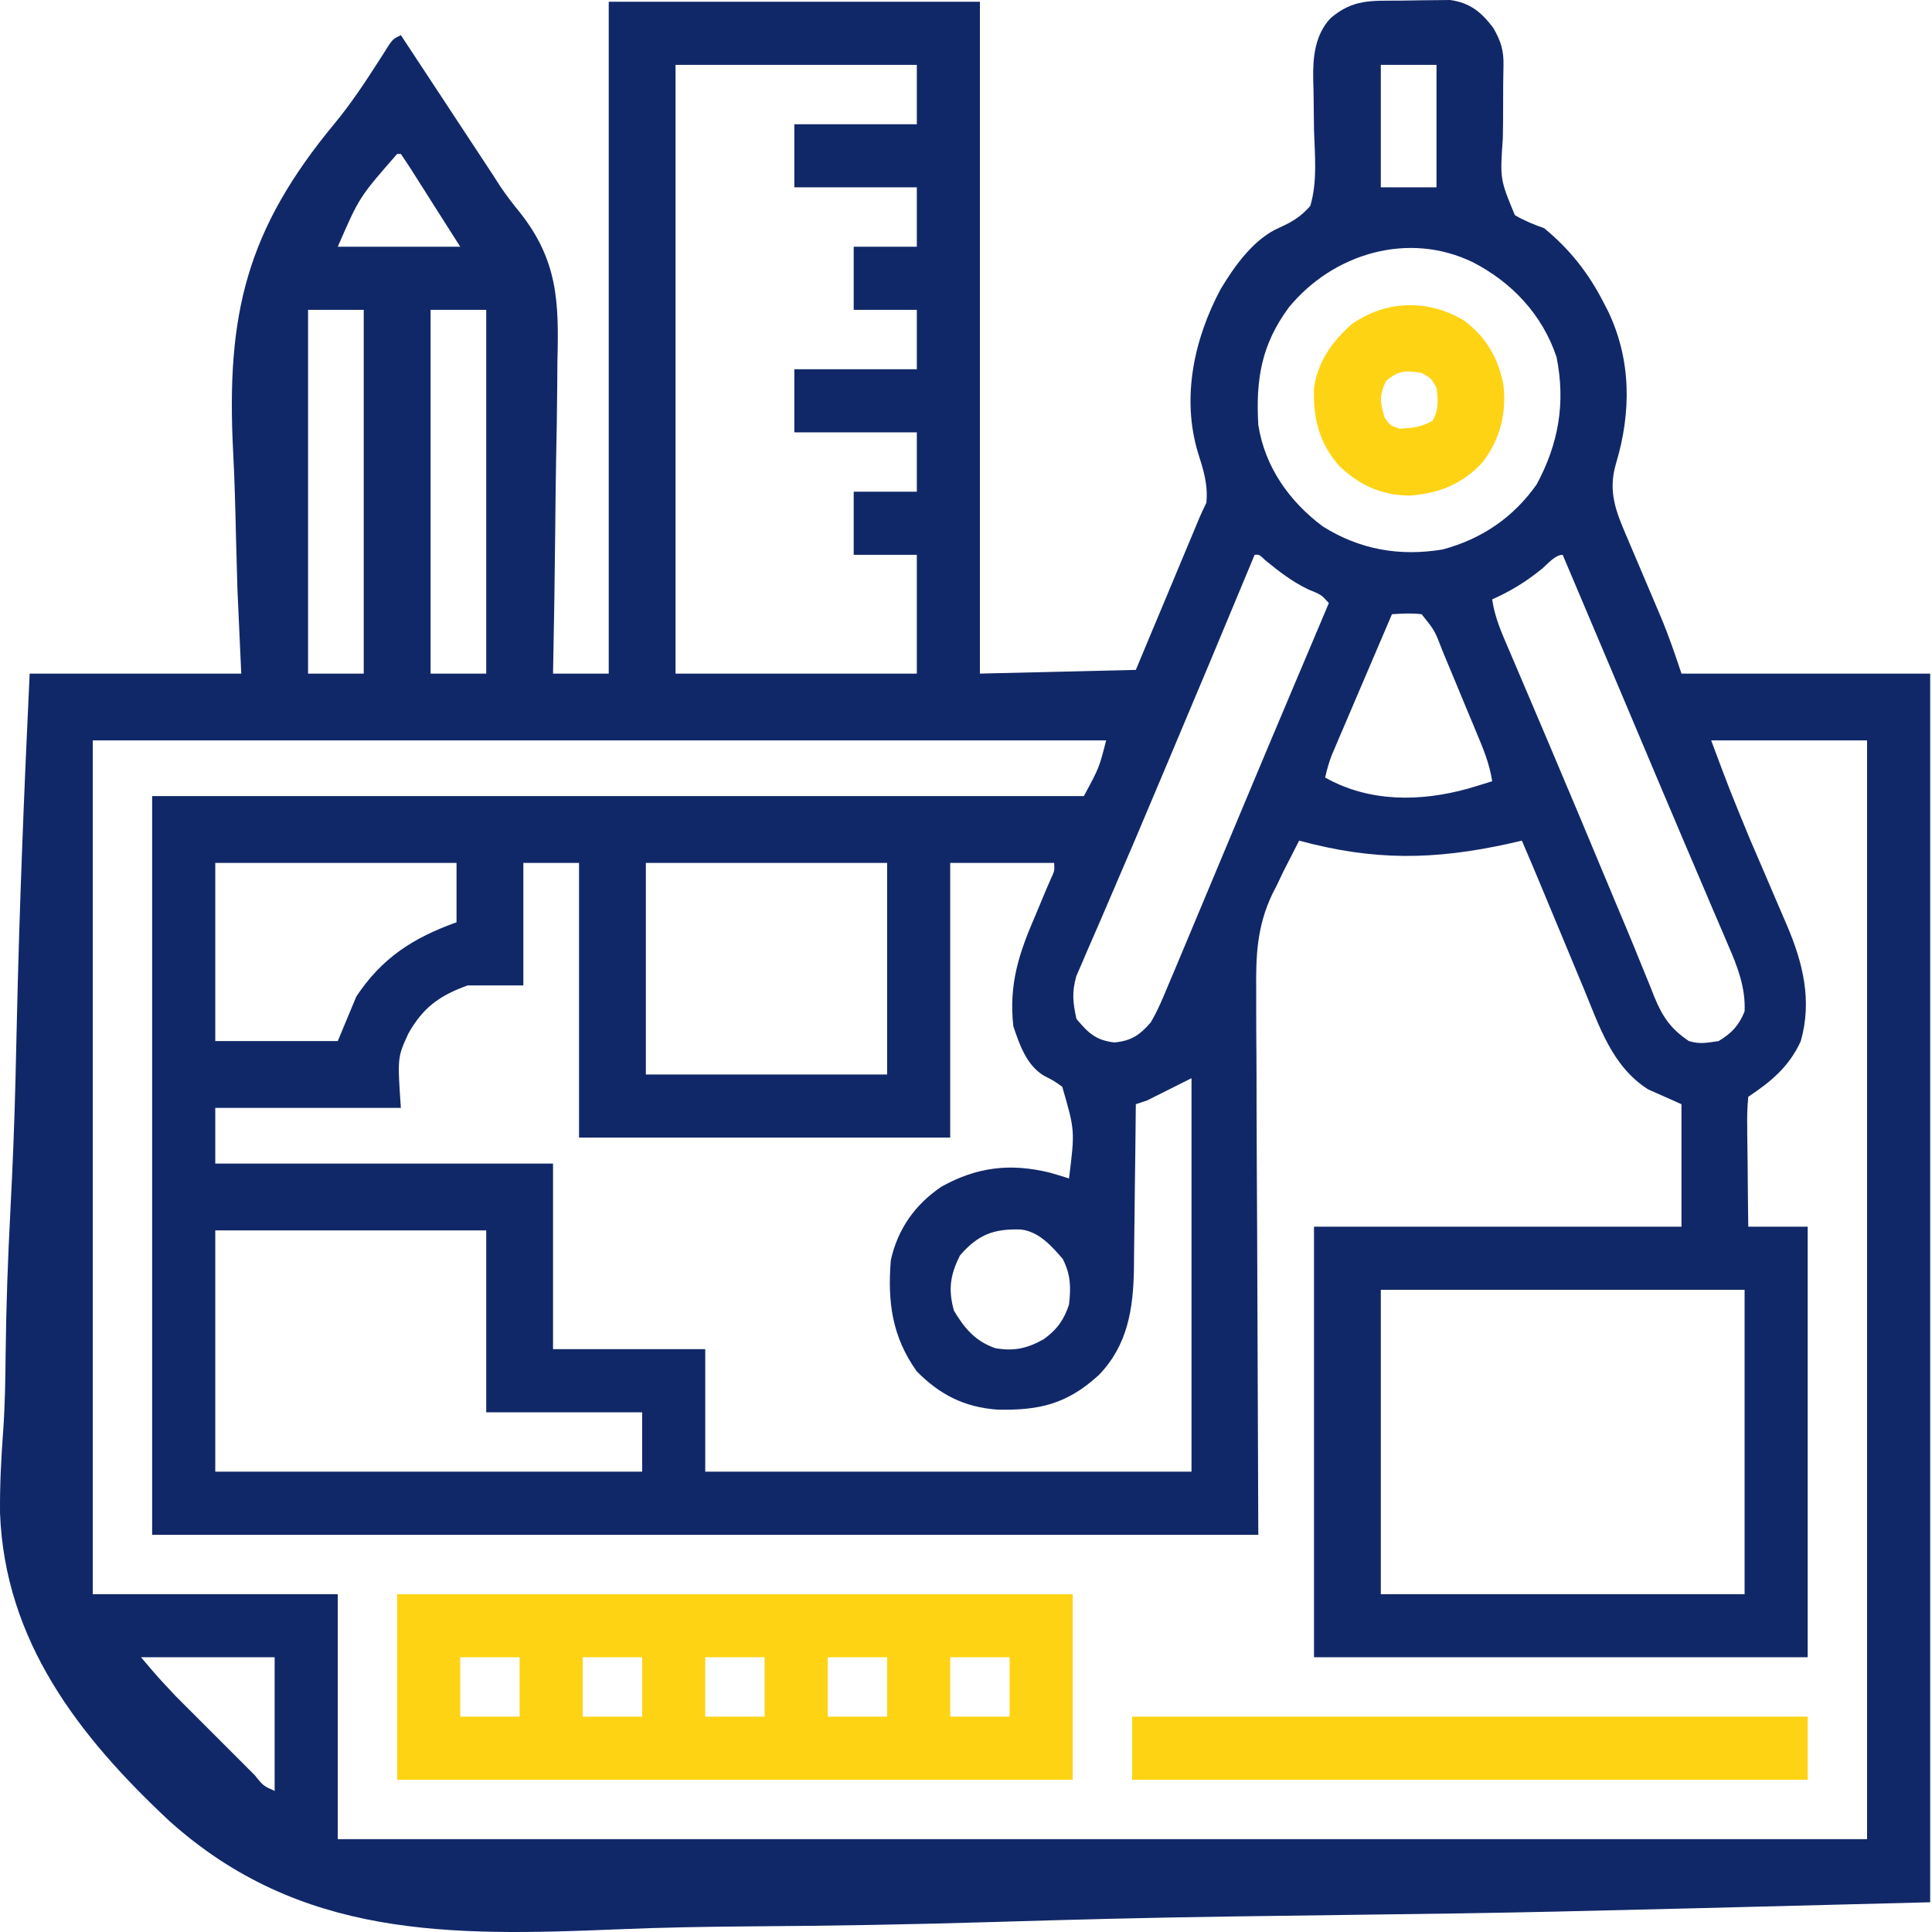 <svg width="64" height="64" viewBox="0 0 64 64" fill="none" xmlns="http://www.w3.org/2000/svg">
<path d="M20.165 0.058C24.223 0.058 28.28 0.058 32.461 0.058C32.461 7.402 32.461 14.747 32.461 22.314C34.166 22.273 35.87 22.233 37.626 22.191C37.863 21.623 37.863 21.623 38.105 21.043C38.258 20.677 38.411 20.311 38.565 19.946C38.671 19.691 38.778 19.436 38.884 19.181C39.037 18.816 39.19 18.45 39.343 18.084C39.414 17.913 39.414 17.913 39.488 17.738C39.532 17.632 39.576 17.526 39.622 17.417C39.661 17.324 39.7 17.23 39.74 17.134C39.809 16.973 39.884 16.814 39.962 16.658C40.023 16.049 39.864 15.563 39.683 14.991C39.134 13.163 39.557 11.222 40.437 9.574C40.906 8.796 41.543 7.899 42.394 7.536C42.825 7.338 43.09 7.179 43.405 6.821C43.645 6.02 43.555 5.133 43.528 4.308C43.522 3.964 43.518 3.62 43.516 3.277C43.514 3.063 43.509 2.85 43.502 2.637C43.488 1.906 43.552 1.167 44.075 0.603C44.824 -0.036 45.428 0.027 46.382 0.021C46.63 0.019 46.878 0.014 47.126 0.009C47.362 0.007 47.362 0.007 47.603 0.005C47.819 0.003 47.819 0.003 48.039 0C48.701 0.094 49.073 0.402 49.468 0.926C49.718 1.361 49.815 1.667 49.805 2.161C49.803 2.262 49.802 2.363 49.8 2.467C49.798 2.575 49.797 2.684 49.795 2.796C49.794 3.027 49.794 3.258 49.793 3.489C49.793 3.852 49.791 4.215 49.783 4.579C49.689 5.937 49.689 5.937 50.182 7.127C50.499 7.313 50.805 7.437 51.152 7.559C51.997 8.252 52.623 9.047 53.119 10.018C53.167 10.11 53.215 10.203 53.264 10.298C54.044 11.918 54.042 13.667 53.529 15.366C53.261 16.283 53.529 16.944 53.89 17.782C53.93 17.877 53.97 17.971 54.011 18.069C54.138 18.37 54.266 18.671 54.395 18.971C54.522 19.27 54.649 19.57 54.776 19.869C54.854 20.055 54.933 20.241 55.012 20.426C55.277 21.051 55.485 21.666 55.701 22.314C58.42 22.314 61.139 22.314 63.94 22.314C63.94 35.745 63.94 49.176 63.94 63.015C50.612 63.357 50.612 63.357 44.991 63.429C43.705 63.446 42.419 63.463 41.133 63.481C40.971 63.483 40.81 63.485 40.644 63.488C38.063 63.524 35.483 63.591 32.902 63.669C30.241 63.749 27.582 63.796 24.92 63.813C23.43 63.824 21.942 63.848 20.452 63.912C14.907 64.141 9.941 64.212 5.609 60.321C2.606 57.516 0.162 54.358 0.001 50.126C-0.008 49.219 0.037 48.321 0.104 47.417C0.167 46.543 0.178 45.67 0.187 44.795C0.206 43.237 0.261 41.682 0.343 40.126C0.422 38.622 0.481 37.118 0.517 35.612C0.519 35.518 0.521 35.424 0.523 35.327C0.534 34.855 0.545 34.383 0.556 33.912C0.643 30.042 0.798 26.18 0.983 22.314C3.296 22.314 5.609 22.314 7.992 22.314C7.93 20.942 7.93 20.942 7.866 19.541C7.848 18.949 7.831 18.357 7.817 17.764C7.796 16.831 7.772 15.898 7.723 14.966C7.487 10.399 8.165 7.604 11.106 4.064C11.651 3.4 12.119 2.689 12.582 1.966C12.638 1.879 12.694 1.791 12.752 1.701C12.8 1.624 12.849 1.547 12.899 1.467C13.033 1.287 13.033 1.287 13.279 1.164C13.341 1.259 13.341 1.259 13.405 1.355C13.843 2.022 14.282 2.688 14.722 3.354C14.884 3.602 15.047 3.849 15.21 4.096C15.447 4.456 15.684 4.816 15.921 5.175C15.991 5.282 16.062 5.389 16.134 5.499C16.241 5.661 16.241 5.661 16.35 5.827C16.462 6.001 16.462 6.001 16.575 6.179C16.783 6.483 16.993 6.76 17.226 7.043C18.476 8.627 18.518 9.997 18.465 11.963C18.462 12.263 18.46 12.563 18.458 12.863C18.453 13.646 18.438 14.428 18.422 15.21C18.407 16.012 18.4 16.813 18.392 17.614C18.377 19.181 18.352 20.747 18.32 22.314C18.929 22.314 19.538 22.314 20.165 22.314C20.165 14.97 20.165 7.625 20.165 0.058ZM22.378 2.148C22.378 8.803 22.378 15.458 22.378 22.314C25.016 22.314 27.653 22.314 30.371 22.314C30.371 21.016 30.371 19.717 30.371 18.379C29.681 18.379 28.991 18.379 28.28 18.379C28.28 17.689 28.28 17 28.28 16.289C28.97 16.289 29.66 16.289 30.371 16.289C30.371 15.64 30.371 14.99 30.371 14.322C29.032 14.322 27.693 14.322 26.313 14.322C26.313 13.632 26.313 12.942 26.313 12.231C27.652 12.231 28.991 12.231 30.371 12.231C30.371 11.582 30.371 10.933 30.371 10.264C29.681 10.264 28.991 10.264 28.28 10.264C28.28 9.574 28.28 8.884 28.28 8.173C28.97 8.173 29.66 8.173 30.371 8.173C30.371 7.524 30.371 6.875 30.371 6.206C29.032 6.206 27.693 6.206 26.313 6.206C26.313 5.516 26.313 4.826 26.313 4.116C27.652 4.116 28.991 4.116 30.371 4.116C30.371 3.466 30.371 2.817 30.371 2.148C27.733 2.148 25.096 2.148 22.378 2.148ZM45.741 2.148C45.741 3.487 45.741 4.826 45.741 6.206C46.35 6.206 46.959 6.206 47.586 6.206C47.586 4.867 47.586 3.528 47.586 2.148C46.977 2.148 46.368 2.148 45.741 2.148ZM13.156 5.099C11.901 6.534 11.901 6.534 11.189 8.173C12.528 8.173 13.867 8.173 15.246 8.173C14.962 7.727 14.678 7.281 14.386 6.821C14.28 6.653 14.173 6.485 14.064 6.312C13.971 6.167 13.879 6.021 13.786 5.875C13.714 5.761 13.714 5.761 13.641 5.645C13.524 5.461 13.402 5.28 13.279 5.099C13.238 5.099 13.198 5.099 13.156 5.099ZM42.698 10.179C41.785 11.414 41.596 12.562 41.683 14.076C41.898 15.463 42.709 16.611 43.819 17.438C45.042 18.208 46.373 18.441 47.797 18.2C49.087 17.852 50.139 17.138 50.906 16.043C51.633 14.692 51.865 13.344 51.564 11.832C51.098 10.431 50.09 9.356 48.792 8.688C46.658 7.65 44.168 8.392 42.698 10.179ZM10.205 10.264C10.205 14.24 10.205 18.217 10.205 22.314C10.814 22.314 11.422 22.314 12.049 22.314C12.049 18.337 12.049 14.361 12.049 10.264C11.441 10.264 10.832 10.264 10.205 10.264ZM14.263 10.264C14.263 14.24 14.263 18.217 14.263 22.314C14.871 22.314 15.48 22.314 16.107 22.314C16.107 18.337 16.107 14.361 16.107 10.264C15.498 10.264 14.89 10.264 14.263 10.264ZM41.56 18.379C41.517 18.484 41.473 18.59 41.428 18.698C40.524 20.875 39.614 23.051 38.696 25.222C38.548 25.573 38.4 25.924 38.252 26.274C37.823 27.293 37.394 28.31 36.954 29.323C36.777 29.732 36.602 30.14 36.428 30.549C36.346 30.739 36.264 30.928 36.181 31.116C36.066 31.375 35.955 31.636 35.845 31.896C35.782 32.041 35.718 32.186 35.654 32.336C35.504 32.881 35.539 33.198 35.658 33.75C36.051 34.223 36.306 34.463 36.919 34.533C37.48 34.477 37.756 34.287 38.117 33.873C38.353 33.474 38.526 33.055 38.702 32.628C38.758 32.496 38.814 32.364 38.872 32.228C39.036 31.84 39.198 31.452 39.36 31.064C39.518 30.683 39.678 30.304 39.837 29.924C40.254 28.933 40.669 27.94 41.083 26.948C41.714 25.435 42.352 23.924 42.99 22.414C43.042 22.291 43.094 22.168 43.148 22.041C43.438 21.353 43.729 20.665 44.02 19.978C43.769 19.7 43.769 19.7 43.336 19.524C42.8 19.267 42.362 18.925 41.903 18.55C41.714 18.367 41.714 18.367 41.56 18.379ZM51.082 18.84C50.553 19.27 50.051 19.579 49.43 19.855C49.516 20.464 49.757 20.994 49.998 21.554C50.044 21.662 50.09 21.769 50.137 21.88C50.288 22.235 50.439 22.59 50.59 22.944C50.75 23.319 50.909 23.693 51.068 24.067C51.177 24.325 51.287 24.583 51.396 24.841C52.006 26.275 52.606 27.713 53.206 29.151C53.249 29.254 53.292 29.358 53.337 29.464C53.379 29.566 53.422 29.667 53.465 29.772C53.591 30.073 53.718 30.373 53.844 30.673C54.029 31.113 54.209 31.554 54.387 31.996C54.483 32.23 54.578 32.463 54.674 32.697C54.717 32.805 54.76 32.914 54.803 33.026C55.082 33.697 55.342 34.077 55.947 34.487C56.324 34.597 56.526 34.545 56.931 34.487C57.369 34.221 57.601 33.975 57.792 33.504C57.828 32.725 57.561 32.028 57.255 31.327C57.212 31.226 57.169 31.125 57.125 31.021C56.985 30.69 56.843 30.36 56.7 30.03C56.601 29.796 56.501 29.562 56.402 29.329C56.194 28.838 55.985 28.349 55.775 27.859C55.46 27.121 55.148 26.382 54.836 25.643C54.786 25.524 54.736 25.404 54.684 25.282C54.583 25.043 54.483 24.804 54.382 24.566C54.139 23.989 53.895 23.412 53.651 22.835C53.605 22.726 53.559 22.618 53.512 22.506C53.381 22.196 53.25 21.886 53.119 21.576C53.041 21.392 52.963 21.208 52.885 21.024C52.513 20.142 52.14 19.261 51.766 18.379C51.513 18.379 51.263 18.689 51.082 18.84ZM46.11 20.347C45.814 21.038 45.519 21.729 45.224 22.421C45.123 22.656 45.023 22.892 44.922 23.127C44.777 23.465 44.633 23.803 44.489 24.141C44.421 24.299 44.421 24.299 44.352 24.459C44.29 24.607 44.29 24.607 44.226 24.758C44.189 24.844 44.152 24.93 44.114 25.019C44.021 25.263 43.954 25.503 43.897 25.757C45.352 26.578 47.045 26.564 48.623 26.126C48.893 26.046 49.162 25.965 49.43 25.88C49.344 25.299 49.13 24.792 48.905 24.254C48.865 24.158 48.825 24.062 48.784 23.962C48.7 23.76 48.615 23.557 48.53 23.355C48.401 23.045 48.273 22.735 48.145 22.425C48.062 22.228 47.98 22.031 47.898 21.833C47.86 21.741 47.822 21.648 47.782 21.553C47.528 20.887 47.528 20.887 47.094 20.347C46.755 20.306 46.453 20.324 46.11 20.347ZM3.073 24.527C3.073 33.86 3.073 43.193 3.073 52.809C5.751 52.809 8.429 52.809 11.189 52.809C11.189 55.487 11.189 58.165 11.189 60.924C27.907 60.924 44.625 60.924 61.849 60.924C61.849 48.913 61.849 36.902 61.849 24.527C60.145 24.527 58.441 24.527 56.685 24.527C57.288 26.144 57.288 26.144 57.943 27.737C58.011 27.894 58.011 27.894 58.079 28.054C58.218 28.38 58.358 28.705 58.499 29.031C58.64 29.361 58.782 29.691 58.923 30.021C59.011 30.224 59.098 30.427 59.185 30.63C59.723 31.884 60.038 33.146 59.651 34.494C59.261 35.34 58.674 35.825 57.914 36.332C57.882 36.663 57.872 36.966 57.879 37.297C57.879 37.392 57.88 37.488 57.88 37.586C57.882 37.89 57.887 38.195 57.892 38.499C57.893 38.705 57.895 38.911 57.897 39.118C57.9 39.624 57.907 40.13 57.914 40.636C58.564 40.636 59.213 40.636 59.882 40.636C59.882 45.343 59.882 50.05 59.882 54.899C54.485 54.899 49.088 54.899 43.528 54.899C43.528 50.192 43.528 45.485 43.528 40.636C47.545 40.636 51.562 40.636 55.701 40.636C55.701 39.297 55.701 37.957 55.701 36.578C55.336 36.415 54.971 36.253 54.594 36.086C53.401 35.322 52.984 34.005 52.465 32.749C52.417 32.636 52.37 32.522 52.321 32.405C52.172 32.046 52.023 31.688 51.874 31.329C51.724 30.969 51.574 30.609 51.424 30.249C51.331 30.026 51.239 29.803 51.146 29.58C50.906 29.001 50.662 28.423 50.414 27.847C50.272 27.88 50.13 27.913 49.983 27.947C47.496 28.493 45.508 28.517 43.036 27.847C42.925 28.062 42.815 28.277 42.706 28.493C42.644 28.613 42.583 28.733 42.52 28.856C42.446 29.012 42.372 29.167 42.298 29.323C42.248 29.421 42.197 29.52 42.145 29.621C41.641 30.682 41.599 31.656 41.614 32.806C41.614 33.007 41.614 33.208 41.613 33.408C41.613 33.942 41.617 34.476 41.621 35.009C41.625 35.512 41.625 36.014 41.625 36.516C41.629 37.982 41.637 39.447 41.645 40.912C41.658 44.189 41.67 47.465 41.683 50.841C29.591 50.841 17.499 50.841 5.04 50.841C5.04 42.767 5.04 34.691 5.04 26.372C15.226 26.372 25.41 26.372 35.904 26.372C36.412 25.431 36.412 25.431 36.642 24.527C25.564 24.527 14.486 24.527 3.073 24.527ZM7.131 28.585C7.131 30.533 7.131 32.481 7.131 34.487C8.47 34.487 9.809 34.487 11.189 34.487C11.392 34 11.594 33.514 11.803 33.012C12.652 31.73 13.689 31.065 15.123 30.553C15.123 29.903 15.123 29.254 15.123 28.585C12.486 28.585 9.848 28.585 7.131 28.585ZM17.337 28.585C17.337 29.924 17.337 31.263 17.337 32.643C16.728 32.643 16.119 32.643 15.492 32.643C14.561 32.978 14.01 33.376 13.525 34.242C13.165 35.031 13.165 35.031 13.279 36.701C11.25 36.701 9.221 36.701 7.131 36.701C7.131 37.309 7.131 37.918 7.131 38.545C10.823 38.545 14.516 38.545 18.32 38.545C18.32 40.574 18.32 42.603 18.32 44.693C19.984 44.693 21.648 44.693 23.362 44.693C23.362 46.032 23.362 47.371 23.362 48.751C28.678 48.751 33.993 48.751 39.47 48.751C39.47 44.45 39.47 40.149 39.47 35.717C38.983 35.961 38.496 36.204 37.995 36.455C37.873 36.495 37.751 36.536 37.626 36.578C37.625 36.658 37.624 36.738 37.623 36.821C37.616 37.661 37.605 38.501 37.593 39.34C37.589 39.653 37.586 39.966 37.583 40.279C37.579 40.73 37.572 41.182 37.566 41.633C37.565 41.771 37.564 41.91 37.563 42.052C37.539 43.379 37.348 44.574 36.396 45.554C35.351 46.506 34.435 46.73 33.029 46.695C31.944 46.612 31.141 46.207 30.371 45.431C29.552 44.285 29.396 43.128 29.51 41.742C29.741 40.708 30.314 39.898 31.19 39.308C32.368 38.654 33.47 38.526 34.775 38.845C34.988 38.906 35.201 38.969 35.412 39.037C35.61 37.454 35.61 37.454 35.188 35.999C34.902 35.797 34.902 35.797 34.592 35.64C34.011 35.297 33.774 34.614 33.568 33.995C33.413 32.594 33.758 31.569 34.306 30.307C34.424 30.025 34.541 29.743 34.659 29.461C34.71 29.345 34.76 29.229 34.812 29.109C34.935 28.843 34.935 28.843 34.92 28.585C33.784 28.585 32.648 28.585 31.477 28.585C31.477 31.588 31.477 34.591 31.477 37.684C27.42 37.684 23.362 37.684 19.181 37.684C19.181 34.682 19.181 31.679 19.181 28.585C18.573 28.585 17.964 28.585 17.337 28.585ZM21.395 28.585C21.395 30.898 21.395 33.211 21.395 35.594C24.032 35.594 26.67 35.594 29.387 35.594C29.387 33.281 29.387 30.968 29.387 28.585C26.75 28.585 24.112 28.585 21.395 28.585ZM7.131 40.758C7.131 43.396 7.131 46.034 7.131 48.751C11.797 48.751 16.464 48.751 21.272 48.751C21.272 48.102 21.272 47.453 21.272 46.784C19.567 46.784 17.863 46.784 16.107 46.784C16.107 44.795 16.107 42.807 16.107 40.758C13.145 40.758 10.183 40.758 7.131 40.758ZM31.8 41.589C31.475 42.239 31.406 42.714 31.601 43.418C31.947 44.001 32.316 44.438 32.975 44.661C33.596 44.768 34.042 44.667 34.585 44.355C35.016 44.044 35.246 43.717 35.412 43.218C35.479 42.644 35.47 42.224 35.205 41.704C34.833 41.271 34.417 40.803 33.824 40.729C32.927 40.7 32.405 40.888 31.8 41.589ZM45.741 42.726C45.741 46.053 45.741 49.381 45.741 52.809C49.718 52.809 53.694 52.809 57.792 52.809C57.792 49.481 57.792 46.154 57.792 42.726C53.815 42.726 49.838 42.726 45.741 42.726ZM4.672 54.899C5.231 55.559 5.231 55.559 5.819 56.185C5.889 56.256 5.96 56.328 6.034 56.401C6.107 56.475 6.181 56.548 6.257 56.624C6.335 56.702 6.413 56.78 6.493 56.86C6.656 57.023 6.819 57.186 6.982 57.348C7.233 57.599 7.483 57.849 7.733 58.1C7.892 58.259 8.05 58.417 8.209 58.576C8.284 58.651 8.359 58.727 8.437 58.804C8.722 59.159 8.722 59.159 9.098 59.326C9.098 57.865 9.098 56.404 9.098 54.899C7.637 54.899 6.177 54.899 4.672 54.899Z" fill="#112868"/>
<path d="M13.156 52.809C20.541 52.809 27.926 52.809 35.535 52.809C35.535 54.837 35.535 56.866 35.535 58.957C28.15 58.957 20.765 58.957 13.156 58.957C13.156 56.928 13.156 54.899 13.156 52.809ZM15.246 54.899C15.246 55.548 15.246 56.197 15.246 56.866C15.896 56.866 16.545 56.866 17.214 56.866C17.214 56.217 17.214 55.568 17.214 54.899C16.564 54.899 15.915 54.899 15.246 54.899ZM19.304 54.899C19.304 55.548 19.304 56.197 19.304 56.866C19.953 56.866 20.603 56.866 21.272 56.866C21.272 56.217 21.272 55.568 21.272 54.899C20.622 54.899 19.973 54.899 19.304 54.899ZM23.362 54.899C23.362 55.548 23.362 56.197 23.362 56.866C24.011 56.866 24.66 56.866 25.329 56.866C25.329 56.217 25.329 55.568 25.329 54.899C24.68 54.899 24.031 54.899 23.362 54.899ZM27.42 54.899C27.42 55.548 27.42 56.197 27.42 56.866C28.069 56.866 28.718 56.866 29.387 56.866C29.387 56.217 29.387 55.568 29.387 54.899C28.738 54.899 28.089 54.899 27.42 54.899ZM31.477 54.899C31.477 55.548 31.477 56.197 31.477 56.866C32.127 56.866 32.776 56.866 33.445 56.866C33.445 56.217 33.445 55.568 33.445 54.899C32.796 54.899 32.146 54.899 31.477 54.899Z" fill="#FED314"/>
<path d="M37.503 56.866C44.888 56.866 52.273 56.866 59.882 56.866C59.882 57.556 59.882 58.246 59.882 58.957C52.497 58.957 45.112 58.957 37.503 58.957C37.503 58.267 37.503 57.577 37.503 56.866Z" fill="#FED314"/>
<path d="M48.539 10.645C49.245 11.195 49.623 11.855 49.799 12.723C49.917 13.679 49.699 14.542 49.113 15.315C48.431 16.045 47.667 16.349 46.677 16.418C45.741 16.399 45.02 16.068 44.351 15.421C43.692 14.665 43.495 13.84 43.528 12.846C43.662 11.97 44.109 11.343 44.757 10.755C45.895 9.934 47.344 9.896 48.539 10.645ZM45.926 12.607C45.684 13.081 45.714 13.324 45.864 13.829C46.049 14.096 46.049 14.096 46.356 14.198C46.777 14.184 47.088 14.15 47.455 13.937C47.668 13.561 47.637 13.268 47.586 12.846C47.411 12.528 47.411 12.528 47.094 12.354C46.568 12.269 46.341 12.265 45.926 12.607Z" fill="#FED314"/>
</svg>
